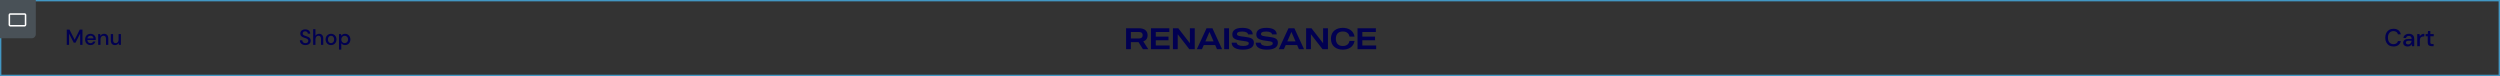 <svg xmlns="http://www.w3.org/2000/svg" width="1840" height="56" viewBox="0 0 1840 56" fill="none"><rect x="0" y="0" width="1840" height="56" fill="#333333" stroke="none"/><path d="M0.5 0.5H1839.5V55.5H0.5V0.5Z" stroke="#4297C3"></path><path d="M0 0H26.345V25.175C26.345 26.832 25.002 28.175 23.345 28.175H0V0Z" fill="#495157"></path><rect x="6.885" y="10.315" width="11.916" height="8.628" rx="0.562" stroke="white" stroke-width="1.125"></rect><path d="M49.136 33.001V21.8H51.136L54.928 29.256L58.704 21.8H60.704V33.001H59.008V24.729L55.584 31.401H54.272L50.832 24.744V33.001H49.136ZM66.628 33.193C65.849 33.193 65.156 33.022 64.548 32.681C63.95 32.328 63.481 31.843 63.14 31.224C62.798 30.606 62.628 29.886 62.628 29.064C62.628 28.233 62.793 27.502 63.124 26.872C63.465 26.243 63.934 25.753 64.532 25.401C65.14 25.049 65.844 24.872 66.644 24.872C67.422 24.872 68.1 25.049 68.676 25.401C69.252 25.742 69.7 26.201 70.02 26.776C70.34 27.352 70.5 27.987 70.5 28.68C70.5 28.787 70.494 28.904 70.484 29.032C70.484 29.15 70.478 29.283 70.468 29.433H64.292C64.345 30.201 64.596 30.787 65.044 31.192C65.502 31.587 66.03 31.785 66.628 31.785C67.108 31.785 67.508 31.678 67.828 31.465C68.158 31.241 68.404 30.942 68.564 30.569H70.26C70.046 31.315 69.62 31.939 68.98 32.441C68.35 32.942 67.566 33.193 66.628 33.193ZM66.628 26.265C66.062 26.265 65.561 26.435 65.124 26.776C64.686 27.107 64.42 27.608 64.324 28.28H68.804C68.772 27.662 68.553 27.171 68.148 26.808C67.742 26.446 67.236 26.265 66.628 26.265ZM72.26 33.001V25.064H73.763L73.891 26.456C74.137 25.966 74.494 25.582 74.963 25.305C75.444 25.017 75.993 24.872 76.612 24.872C77.572 24.872 78.323 25.171 78.868 25.768C79.422 26.366 79.7 27.256 79.7 28.441V33.001H78.019V28.616C78.019 27.081 77.39 26.312 76.132 26.312C75.502 26.312 74.98 26.537 74.564 26.985C74.158 27.433 73.956 28.073 73.956 28.904V33.001H72.26ZM84.625 33.193C83.665 33.193 82.908 32.894 82.353 32.297C81.809 31.699 81.537 30.808 81.537 29.625V25.064H83.233V29.448C83.233 30.985 83.862 31.753 85.121 31.753C85.75 31.753 86.268 31.529 86.673 31.081C87.078 30.633 87.281 29.992 87.281 29.16V25.064H88.977V33.001H87.473L87.345 31.608C87.1 32.099 86.737 32.489 86.257 32.776C85.788 33.054 85.244 33.193 84.625 33.193Z" fill="#010051"></path><path d="M224.832 33.193C224.011 33.193 223.291 33.048 222.672 32.761C222.053 32.472 221.568 32.062 221.216 31.529C220.875 30.995 220.699 30.36 220.688 29.625H222.48C222.491 30.222 222.699 30.729 223.104 31.145C223.509 31.561 224.08 31.768 224.816 31.768C225.467 31.768 225.973 31.614 226.336 31.305C226.709 30.985 226.896 30.579 226.896 30.088C226.896 29.694 226.805 29.374 226.624 29.128C226.453 28.883 226.213 28.68 225.904 28.52C225.605 28.36 225.259 28.216 224.864 28.088C224.469 27.96 224.053 27.822 223.616 27.672C222.752 27.384 222.101 27.011 221.664 26.552C221.237 26.094 221.024 25.491 221.024 24.744C221.013 24.115 221.157 23.566 221.456 23.096C221.765 22.627 222.192 22.265 222.736 22.009C223.291 21.742 223.936 21.608 224.672 21.608C225.397 21.608 226.032 21.742 226.576 22.009C227.131 22.275 227.563 22.648 227.872 23.128C228.181 23.598 228.341 24.147 228.352 24.776H226.56C226.56 24.488 226.485 24.216 226.336 23.96C226.187 23.694 225.968 23.475 225.68 23.305C225.392 23.134 225.04 23.049 224.624 23.049C224.091 23.038 223.648 23.171 223.296 23.448C222.955 23.726 222.784 24.11 222.784 24.601C222.784 25.038 222.912 25.374 223.168 25.608C223.424 25.843 223.776 26.041 224.224 26.201C224.672 26.35 225.184 26.526 225.76 26.729C226.315 26.91 226.811 27.128 227.248 27.384C227.685 27.64 228.032 27.977 228.288 28.392C228.555 28.808 228.688 29.337 228.688 29.977C228.688 30.542 228.544 31.07 228.256 31.561C227.968 32.041 227.536 32.435 226.96 32.745C226.384 33.043 225.675 33.193 224.832 33.193ZM230.478 33.001V21.48H232.174V26.345C232.441 25.886 232.809 25.529 233.278 25.273C233.758 25.006 234.286 24.872 234.862 24.872C235.812 24.872 236.558 25.171 237.102 25.768C237.646 26.366 237.918 27.256 237.918 28.441V33.001H236.238V28.616C236.238 27.081 235.625 26.312 234.398 26.312C233.758 26.312 233.225 26.537 232.798 26.985C232.382 27.433 232.174 28.073 232.174 28.904V33.001H230.478ZM243.628 33.193C242.87 33.193 242.188 33.022 241.58 32.681C240.982 32.328 240.508 31.843 240.156 31.224C239.804 30.595 239.628 29.864 239.628 29.032C239.628 28.201 239.804 27.475 240.156 26.857C240.518 26.227 241.004 25.742 241.612 25.401C242.22 25.049 242.897 24.872 243.644 24.872C244.401 24.872 245.078 25.049 245.676 25.401C246.284 25.742 246.764 26.227 247.116 26.857C247.478 27.475 247.66 28.201 247.66 29.032C247.66 29.864 247.478 30.595 247.116 31.224C246.764 31.843 246.284 32.328 245.676 32.681C245.068 33.022 244.385 33.193 243.628 33.193ZM243.628 31.736C244.033 31.736 244.406 31.635 244.748 31.433C245.1 31.23 245.382 30.931 245.596 30.537C245.809 30.131 245.916 29.63 245.916 29.032C245.916 28.435 245.809 27.939 245.596 27.544C245.393 27.139 245.116 26.835 244.764 26.633C244.422 26.43 244.049 26.328 243.644 26.328C243.238 26.328 242.86 26.43 242.508 26.633C242.166 26.835 241.889 27.139 241.676 27.544C241.462 27.939 241.356 28.435 241.356 29.032C241.356 29.63 241.462 30.131 241.676 30.537C241.889 30.931 242.166 31.23 242.508 31.433C242.849 31.635 243.222 31.736 243.628 31.736ZM249.494 36.52V25.064H251.014L251.19 26.297C251.446 25.923 251.798 25.593 252.246 25.305C252.694 25.017 253.27 24.872 253.974 24.872C254.742 24.872 255.419 25.054 256.006 25.416C256.593 25.779 257.051 26.275 257.382 26.904C257.723 27.534 257.894 28.248 257.894 29.049C257.894 29.849 257.723 30.563 257.382 31.192C257.051 31.811 256.593 32.302 256.006 32.664C255.419 33.017 254.737 33.193 253.958 33.193C253.339 33.193 252.79 33.07 252.31 32.825C251.841 32.579 251.467 32.233 251.19 31.785V36.52H249.494ZM253.67 31.721C254.395 31.721 254.993 31.475 255.462 30.985C255.931 30.483 256.166 29.832 256.166 29.032C256.166 28.51 256.059 28.046 255.846 27.64C255.633 27.235 255.339 26.921 254.966 26.697C254.593 26.462 254.161 26.345 253.67 26.345C252.945 26.345 252.347 26.595 251.878 27.096C251.419 27.598 251.19 28.243 251.19 29.032C251.19 29.832 251.419 30.483 251.878 30.985C252.347 31.475 252.945 31.721 253.67 31.721Z" fill="#010051"></path><path d="M845.133 36.207L841.459 30.487C843.483 29.783 844.627 28.331 844.627 25.911C844.627 22.809 842.471 20.807 838.291 20.807H828.787V36.207H832.329V30.993H837.851C837.873 30.993 837.917 30.993 837.939 30.993L841.195 36.207H845.133ZM832.329 23.535H838.159C840.359 23.535 841.019 24.591 841.019 25.911C841.019 27.187 840.315 28.309 838.159 28.309H832.329V23.535ZM860.841 33.479H850.655V29.651H860.005V26.945H850.655V23.535H860.621V20.807H847.113V36.207H860.841V33.479ZM875.765 20.807V31.829L867.229 20.807H863.269V36.207H866.811V25.207L875.347 36.207H879.329V20.807H875.765ZM895.7 36.207H899.462L892.356 20.807H888L880.872 36.207H884.634L885.954 33.193H894.402L895.7 36.207ZM887.142 30.487L890.178 23.491L893.214 30.487H887.142ZM900.996 20.807V36.207H904.538V20.807H900.996ZM915.665 27.033C912.959 26.659 910.407 26.571 910.407 25.119C910.407 24.063 911.155 23.205 914.323 23.205C917.161 23.205 918.437 24.195 918.569 25.295H922.001C921.913 22.567 919.801 20.499 914.367 20.499C908.713 20.499 906.997 22.831 906.997 25.361C906.997 27.781 908.317 29.057 912.519 29.761C916.721 30.465 919.097 30.311 919.097 31.895C919.097 33.061 917.865 33.831 914.939 33.831C912.145 33.831 910.297 33.017 910.209 31.411H906.513C906.513 34.535 909.307 36.537 914.631 36.537C920.109 36.537 922.859 34.755 922.859 31.411C922.859 27.979 919.911 27.627 915.665 27.033ZM933.325 27.033C930.619 26.659 928.067 26.571 928.067 25.119C928.067 24.063 928.815 23.205 931.983 23.205C934.821 23.205 936.097 24.195 936.229 25.295H939.661C939.573 22.567 937.461 20.499 932.027 20.499C926.373 20.499 924.657 22.831 924.657 25.361C924.657 27.781 925.977 29.057 930.179 29.761C934.381 30.465 936.757 30.311 936.757 31.895C936.757 33.061 935.525 33.831 932.599 33.831C929.805 33.831 927.957 33.017 927.869 31.411H924.173C924.173 34.535 926.967 36.537 932.291 36.537C937.769 36.537 940.519 34.755 940.519 31.411C940.519 27.979 937.571 27.627 933.325 27.033ZM956.007 36.207H959.769L952.663 20.807H948.307L941.179 36.207H944.941L946.261 33.193H954.709L956.007 36.207ZM947.449 30.487L950.485 23.491L953.521 30.487H947.449ZM973.799 20.807V31.829L965.263 20.807H961.303V36.207H964.845V25.207L973.381 36.207H977.363V20.807H973.799ZM988.321 33.853C984.625 33.853 983.195 31.499 983.195 28.507C983.195 25.537 984.625 23.183 988.321 23.183C991.511 23.183 992.809 24.921 993.271 26.923H996.945C996.219 22.347 992.325 20.499 988.321 20.499C983.877 20.499 979.565 22.721 979.565 28.507C979.565 34.293 983.877 36.537 988.321 36.537C992.325 36.537 996.219 34.689 996.945 30.113H993.271C992.809 32.115 991.511 33.853 988.321 33.853ZM1012.86 33.479H1002.68V29.651H1012.03V26.945H1002.68V23.535H1012.64V20.807H999.137V36.207H1012.86V33.479Z" fill="#010051"></path><path d="M1761.61 34.217C1760.36 34.217 1759.28 33.947 1758.37 33.407C1757.47 32.855 1756.77 32.093 1756.28 31.12C1755.79 30.137 1755.54 29.003 1755.54 27.718C1755.54 26.422 1755.79 25.288 1756.28 24.317C1756.77 23.332 1757.47 22.564 1758.37 22.012C1759.28 21.46 1760.36 21.184 1761.61 21.184C1763.09 21.184 1764.29 21.544 1765.23 22.265C1766.16 22.985 1766.76 23.992 1767.01 25.288H1764.89C1764.72 24.556 1764.36 23.974 1763.81 23.543C1763.25 23.11 1762.52 22.895 1761.59 22.895C1760.33 22.895 1759.34 23.326 1758.6 24.191C1757.87 25.043 1757.51 26.218 1757.51 27.718C1757.51 29.206 1757.87 30.377 1758.6 31.229C1759.34 32.081 1760.33 32.507 1761.59 32.507C1762.52 32.507 1763.25 32.303 1763.81 31.895C1764.36 31.486 1764.72 30.928 1764.89 30.221H1767.01C1766.76 31.468 1766.16 32.447 1765.23 33.154C1764.29 33.862 1763.09 34.217 1761.61 34.217ZM1772.06 34.217C1771.3 34.217 1770.68 34.09 1770.19 33.839C1769.7 33.587 1769.33 33.257 1769.09 32.849C1768.85 32.428 1768.73 31.973 1768.73 31.48C1768.73 30.616 1769.07 29.933 1769.74 29.428C1770.41 28.924 1771.37 28.672 1772.62 28.672H1774.96V28.511C1774.96 27.814 1774.77 27.293 1774.38 26.945C1774.01 26.596 1773.52 26.422 1772.92 26.422C1772.4 26.422 1771.93 26.555 1771.54 26.819C1771.15 27.07 1770.92 27.448 1770.84 27.953H1768.93C1768.99 27.305 1769.2 26.753 1769.58 26.297C1769.96 25.828 1770.44 25.474 1771.02 25.235C1771.6 24.983 1772.25 24.857 1772.94 24.857C1774.19 24.857 1775.16 25.186 1775.84 25.846C1776.52 26.494 1776.87 27.383 1776.87 28.511V34.001H1775.21L1775.05 32.471C1774.8 32.962 1774.43 33.377 1773.95 33.712C1773.47 34.048 1772.84 34.217 1772.06 34.217ZM1772.44 32.669C1772.95 32.669 1773.39 32.548 1773.73 32.309C1774.09 32.056 1774.37 31.727 1774.56 31.319C1774.77 30.91 1774.89 30.46 1774.94 29.968H1772.82C1772.06 29.968 1771.52 30.101 1771.2 30.364C1770.88 30.628 1770.73 30.959 1770.73 31.355C1770.73 31.762 1770.88 32.087 1771.18 32.327C1771.49 32.554 1771.91 32.669 1772.44 32.669ZM1779.09 34.001V25.073H1780.8L1780.96 26.765C1781.27 26.177 1781.71 25.715 1782.26 25.378C1782.82 25.03 1783.5 24.857 1784.29 24.857V26.855H1783.77C1783.24 26.855 1782.77 26.945 1782.35 27.125C1781.94 27.293 1781.61 27.587 1781.36 28.006C1781.12 28.415 1781 28.985 1781 29.716V34.001H1779.09ZM1789.67 34.001C1788.8 34.001 1788.1 33.791 1787.58 33.37C1787.07 32.938 1786.81 32.176 1786.81 31.084V26.674H1785.28V25.073H1786.81L1787.04 22.805H1788.72V25.073H1791.24V26.674H1788.72V31.084C1788.72 31.576 1788.82 31.919 1789.02 32.111C1789.24 32.291 1789.61 32.38 1790.12 32.38H1791.15V34.001H1789.67Z" fill="#010051"></path></svg>